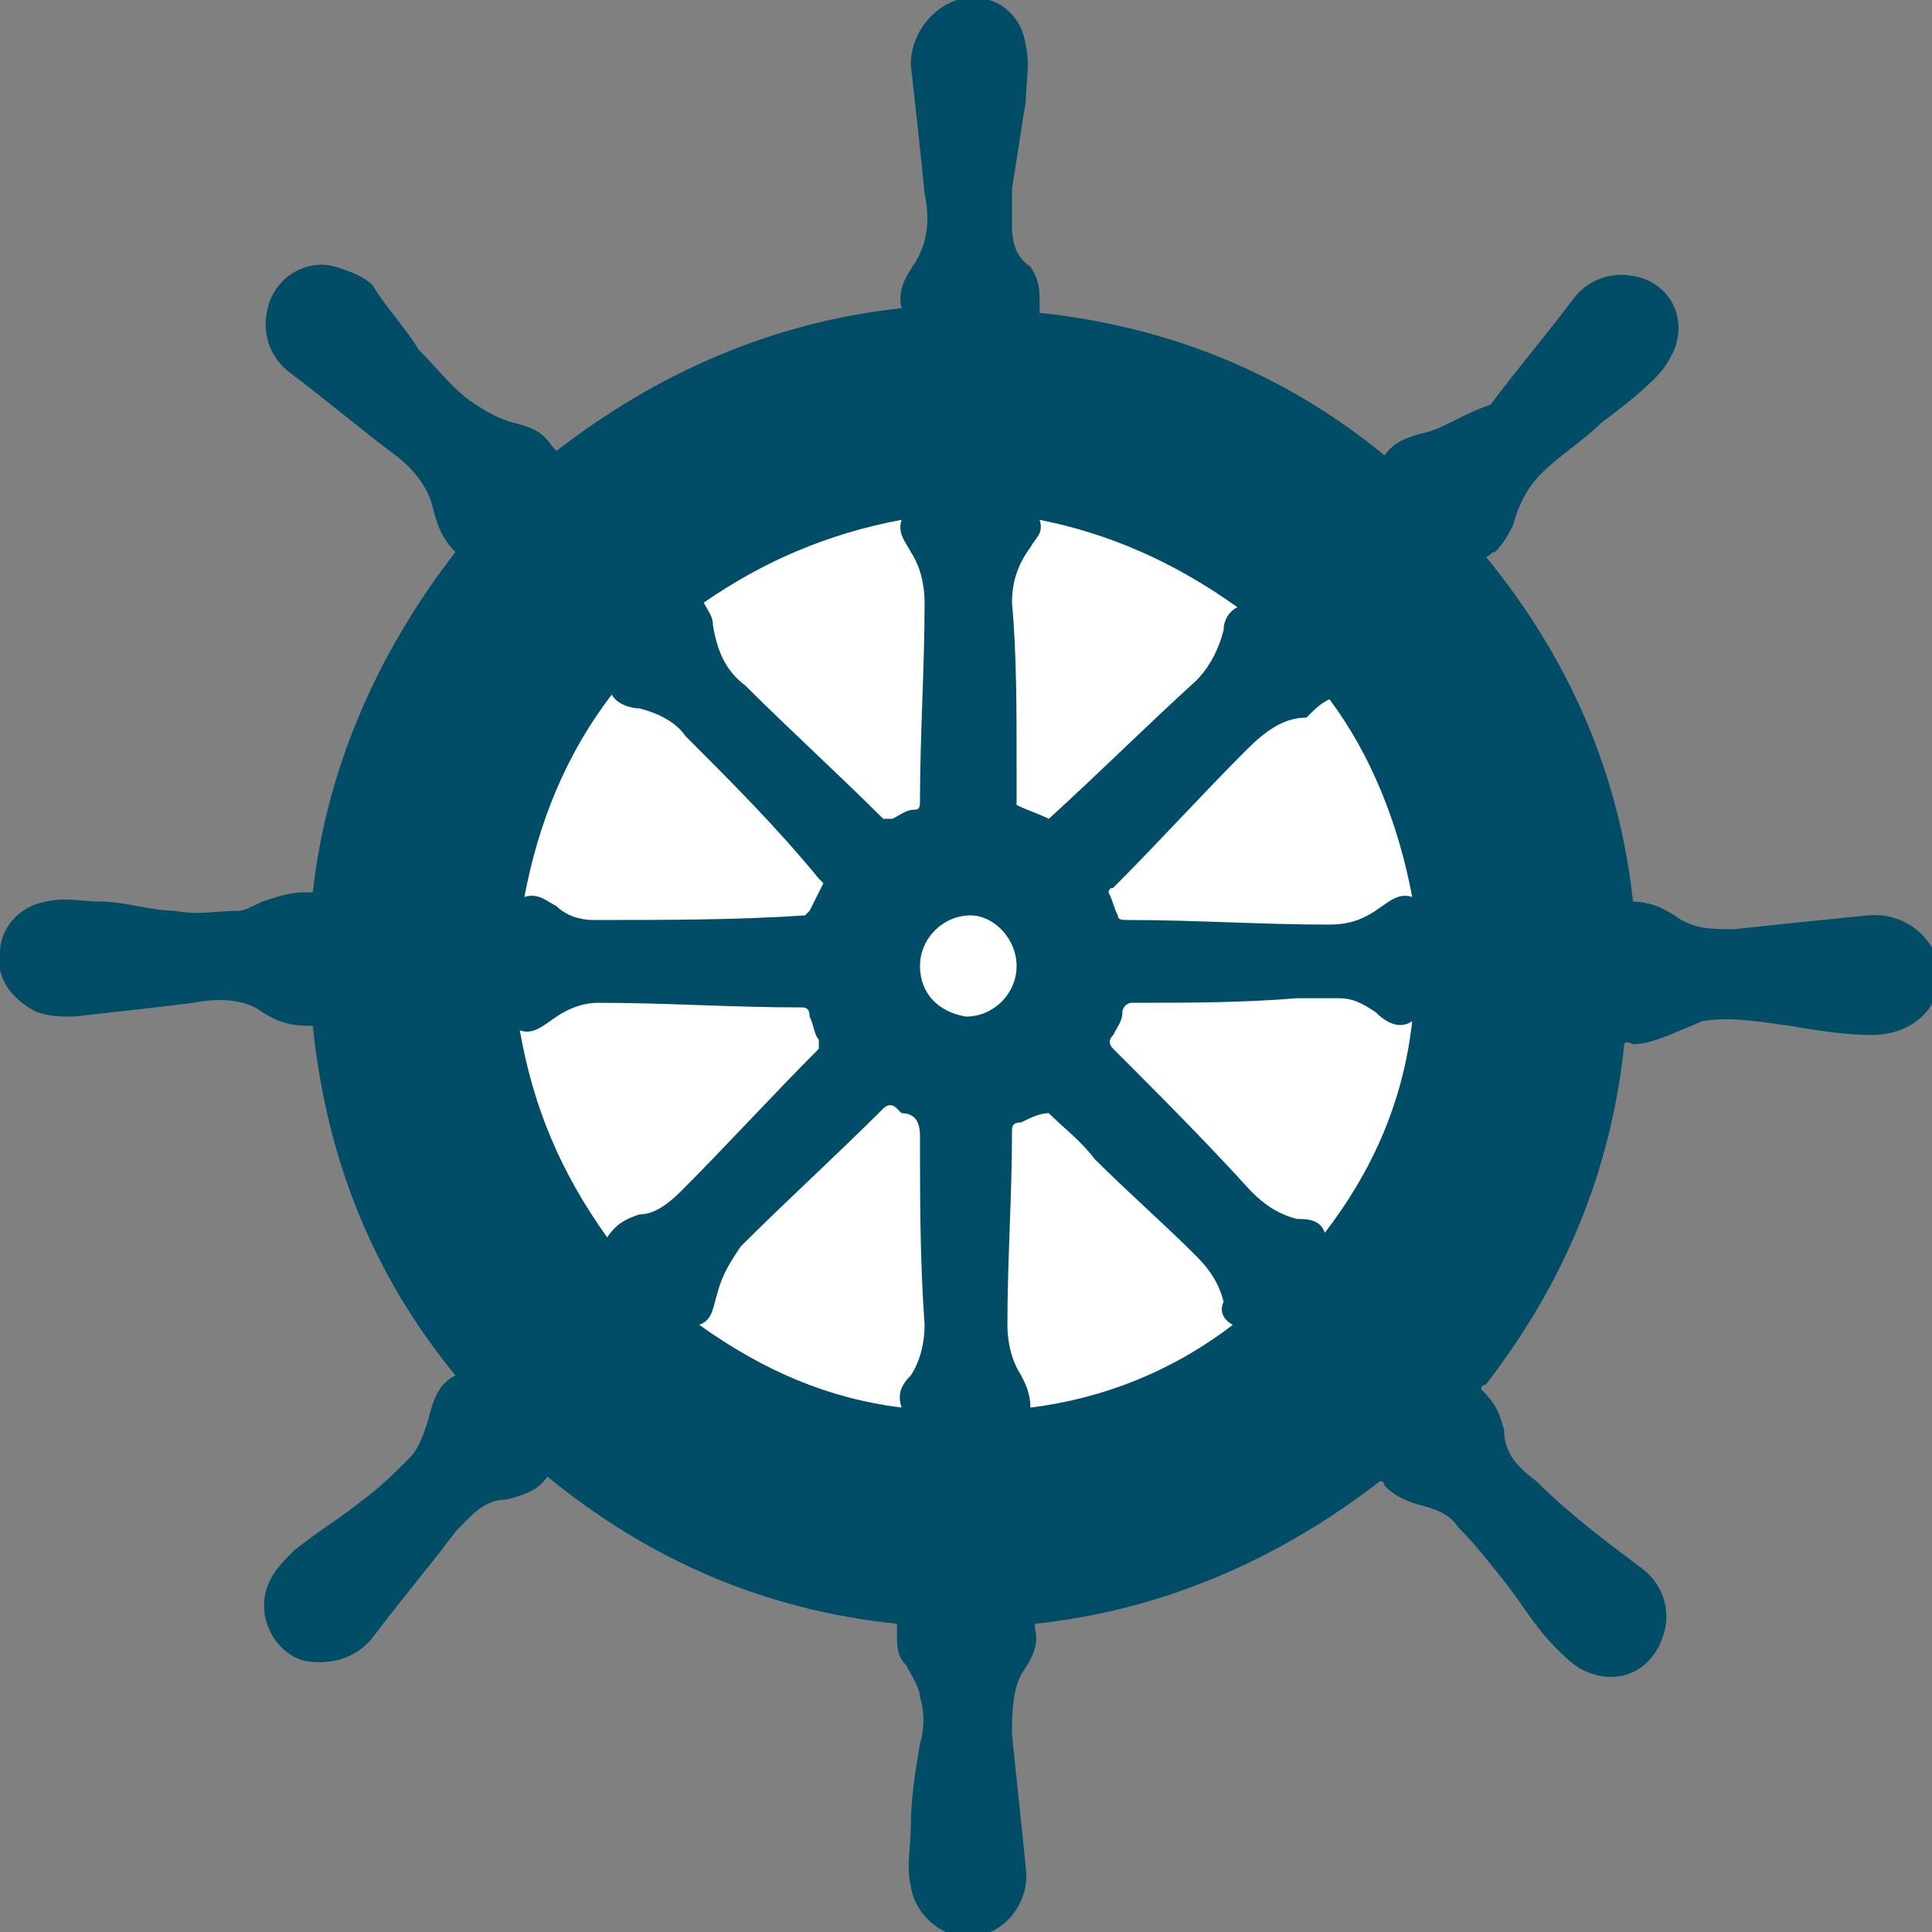 <?xml version="1.0" encoding="utf-8"?>
<!-- Generator: Adobe Illustrator 22.0.1, SVG Export Plug-In . SVG Version: 6.00 Build 0)  -->
<svg version="1.1" id="Layer_1" xmlns="http://www.w3.org/2000/svg" xmlns:xlink="http://www.w3.org/1999/xlink" x="0px" y="0px"
	 viewBox="0 0 42 42" style="enable-background:new 0 0 42 42;" xml:space="preserve">
<rect x="0" y="0" width="42" height="42" fill="#808080" stroke="none"/>
<style type="text/css">
	.st0{fill:#014D67;}
	.st1{fill:#FFFFFF;}
</style>
<g>
	<path class="st0" d="M9.9,29.9c-0.4,0.2-0.5,0.6-0.6,1c-0.1,0.3-0.2,0.6-0.4,0.8c-0.3,0.3-0.6,0.6-1,0.9c-0.5,0.4-1,0.7-1.5,1.1
		c-0.2,0.2-0.4,0.4-0.5,0.6c-0.4,0.7,0,1.6,0.7,1.8c0.5,0.1,1.1,0,1.5-0.5c0.6-0.8,1.2-1.5,1.8-2.3c0.3-0.3,0.6-0.7,1.1-0.7
		c0.4-0.1,0.7-0.2,0.9-0.5c0,0,0,0,0,0c2.2,1.8,4.7,2.9,7.6,3.2c0,0.1,0,0.2,0,0.2c0,0.3,0,0.5,0.2,0.7c0.1,0.2,0.3,0.5,0.3,0.7
		c0.1,0.3,0.1,0.7,0,1c-0.1,0.6-0.2,1.2-0.2,1.8c0,0.4-0.1,0.9,0,1.3c0.1,0.7,0.8,1.2,1.4,1.1c0.7-0.1,1.2-0.8,1.1-1.5
		c-0.1-1-0.2-1.9-0.3-2.9c0-0.4,0-0.9,0.2-1.3c0.2-0.3,0.4-0.6,0.3-1c0,0,0,0,0-0.1c2.8-0.3,5.3-1.4,7.5-3.1c0.1,0,0.1,0.1,0.1,0.1
		c0.2,0.2,0.4,0.3,0.7,0.4c0.4,0.1,0.7,0.2,0.9,0.5c0.4,0.4,0.7,0.8,1.1,1.3c0.3,0.4,0.6,0.9,1,1.3c0.2,0.2,0.4,0.4,0.6,0.5
		c0.8,0.4,1.6,0,1.8-0.9c0.1-0.5-0.1-1-0.5-1.3c-0.8-0.6-1.6-1.2-2.3-1.9c-0.4-0.3-0.7-0.6-0.7-1.1c-0.1-0.4-0.2-0.6-0.5-0.9
		c0,0,0,0,0,0c0,0,0,0,0,0c0,0,0-0.1,0.1-0.1c1.7-2.2,2.7-4.6,3-7.3c0-0.1,0-0.2,0.2-0.1c0.3,0,0.5-0.1,0.8-0.2
		c0.2-0.1,0.5-0.2,0.7-0.3c0.6-0.1,1.2,0,1.9,0.1c0.6,0.1,1.2,0.2,1.8,0.2c0.6,0,1.2-0.3,1.4-0.9c0.3-0.9-0.5-1.8-1.5-1.7
		c-1,0.1-2,0.2-2.9,0.3c-0.5,0-0.9,0-1.3-0.3c-0.3-0.2-0.6-0.3-0.9-0.3c0,0,0,0,0,0c-0.3-2.8-1.4-5.3-3.2-7.5c0.1,0,0.1-0.1,0.2-0.1
		c0.2-0.2,0.3-0.4,0.4-0.6c0.1-0.4,0.3-0.8,0.6-1.1c0.4-0.4,0.9-0.7,1.3-1.1c0.4-0.3,0.8-0.6,1.2-1c0.2-0.2,0.3-0.4,0.4-0.6
		c0.3-0.8-0.2-1.5-0.9-1.6c-0.5-0.1-1,0.1-1.3,0.5c-0.6,0.8-1.2,1.5-1.8,2.3C31.8,9,31.4,9.3,31,9.4c-0.4,0.1-0.7,0.2-0.9,0.5
		c0,0,0,0,0,0c-2.2-1.8-4.7-2.8-7.5-3.1c0-0.1,0-0.1,0-0.2c0-0.3,0-0.5-0.2-0.8C22.1,5.6,22,5.3,22,4.9c0-0.3,0-0.5,0-0.8
		c0.1-0.6,0.2-1.3,0.3-1.9c0-0.4,0.1-0.8,0-1.2c-0.1-0.8-0.8-1.2-1.5-1c-0.6,0.2-1,0.8-1,1.4c0.1,0.9,0.2,1.8,0.3,2.8
		c0.1,0.5,0.1,1-0.2,1.5c-0.2,0.3-0.4,0.6-0.3,1c0,0,0,0,0,0c-2.8,0.3-5.3,1.4-7.5,3.1c0,0-0.1-0.1-0.1-0.1
		c-0.2-0.3-0.4-0.4-0.8-0.5c-0.4-0.1-0.7-0.3-1-0.5C9.8,8.4,9.5,8,9.1,7.6C8.8,7.1,8.4,6.7,8.1,6.2C7.9,6,7.6,5.9,7.3,5.8
		C6.6,5.6,5.9,6.1,5.8,6.8c-0.1,0.5,0.1,1,0.5,1.3c0.8,0.6,1.5,1.2,2.3,1.8C9,10.2,9.3,10.6,9.4,11c0.1,0.4,0.2,0.7,0.5,1
		c0,0,0,0,0,0c-1.7,2.2-2.8,4.7-3.1,7.4c0,0,0,0-0.1,0c0,0-0.1,0-0.1,0c-0.3,0-0.6,0.1-0.9,0.2c-0.2,0.1-0.4,0.2-0.5,0.2
		c-0.5,0-0.9,0.1-1.4,0c-0.5,0-1.1-0.2-1.6-0.2c-0.4,0-0.8-0.1-1.2,0c-0.6,0.1-1,0.6-1,1.1c-0.1,0.5,0.2,1,0.8,1.3
		c0.3,0.1,0.5,0.1,0.8,0.1c0.9-0.1,1.8-0.2,2.6-0.3c0.5-0.1,1.1-0.1,1.5,0.2c0.3,0.2,0.6,0.3,1,0.3c0,0,0,0,0.1,0
		C7.1,25.2,8.1,27.7,9.9,29.9z"/>
	<path class="st0" d="M21,7.1C28.6,7,35,13.2,35,21c0,7.7-6.3,14-14,14c-7.6,0-14-6.2-14-14C7.1,13.1,13.5,7,21,7.1z M21.1,31.3
		c5.6,0,10.3-4.5,10.3-10.3c0-5.8-4.7-10.3-10.3-10.4c-5.6,0-10.4,4.4-10.4,10.3C10.7,26.8,15.5,31.3,21.1,31.3z"/>
	<path class="st1" d="M28.8,26.8c-0.1-0.3-0.4-0.3-0.6-0.3c-0.4-0.1-0.7-0.3-1-0.6c-1-1.1-2-2.1-3-3.1c-0.1-0.1-0.1-0.2,0-0.3
		c0.1-0.2,0.2-0.3,0.2-0.5c0-0.1,0.1-0.2,0.2-0.2c1.2,0,2.4,0,3.6-0.1c0.3,0,0.6,0,0.9,0c0.3,0,0.5,0.1,0.8,0.3
		c0.2,0.2,0.5,0.4,0.8,0.2C30.5,24,29.8,25.5,28.8,26.8z"/>
	<path class="st1" d="M13.2,26.9c-1-1.4-1.6-2.8-1.9-4.5c0.3,0.1,0.5-0.1,0.8-0.3c0.3-0.2,0.6-0.3,0.9-0.3c1.5,0,2.9,0.1,4.4,0.1
		c0.1,0,0.2,0,0.2,0.2c0.1,0.2,0.1,0.4,0.2,0.5c0,0.1,0,0.1,0,0.2c-1,1-2,2.1-3,3.1c-0.3,0.3-0.6,0.5-0.9,0.5
		C13.6,26.5,13.4,26.6,13.2,26.9z"/>
	<path class="st1" d="M26.8,28.8c-1.3,1-2.8,1.6-4.4,1.8c0,0,0,0,0,0c0-0.3-0.1-0.5-0.2-0.7c-0.2-0.3-0.3-0.7-0.3-1.1
		c0-1.4,0.1-2.8,0.1-4.2c0-0.1,0-0.2,0.2-0.2c0.2-0.1,0.4-0.2,0.6-0.2c0.3,0.3,0.7,0.6,1,1c0.7,0.7,1.5,1.4,2.2,2.1
		c0.3,0.3,0.5,0.6,0.6,1C26.5,28.5,26.6,28.7,26.8,28.8z"/>
	<path class="st1" d="M15.3,13.1c1.3-0.9,2.7-1.5,4.3-1.8c-0.1,0.3,0.1,0.5,0.2,0.7c0.2,0.3,0.3,0.7,0.3,1.1c0,1.4-0.1,2.9-0.1,4.3
		c0,0.1,0,0.2-0.1,0.2c-0.2,0-0.3,0.1-0.5,0.2c-0.1,0-0.2,0-0.2,0c-1-1-2-1.9-3-2.9c-0.4-0.3-0.6-0.7-0.7-1.3
		C15.5,13.4,15.4,13.3,15.3,13.1z"/>
	<path class="st1" d="M11.4,19.5c0.3-1.6,0.9-3.1,1.9-4.4c0.1,0.2,0.4,0.3,0.6,0.3c0.4,0.1,0.8,0.3,1,0.6c1,1,2,2,2.9,3.1
		c0,0,0.1,0.1,0.1,0.1c-0.1,0.2-0.2,0.4-0.3,0.6c0,0-0.1,0.1-0.1,0.1C16,20,14.5,20,12.9,20c-0.3,0-0.6-0.1-0.8-0.3
		C11.9,19.6,11.7,19.4,11.4,19.5z"/>
	<path class="st1" d="M26.9,13.2c-0.2,0.1-0.3,0.3-0.3,0.5c-0.1,0.4-0.3,0.8-0.6,1.1c-1.1,1-2.1,2-3.2,3c-0.2-0.1-0.5-0.2-0.7-0.3
		c0-0.3,0-0.6,0-0.9c0-1.2,0-2.4-0.1-3.5c0-0.4,0.1-0.8,0.4-1.2c0.1-0.2,0.3-0.3,0.2-0.6C24.1,11.6,25.5,12.2,26.9,13.2z"/>
	<path class="st1" d="M15.2,28.8c0.3-0.1,0.3-0.4,0.4-0.7c0.1-0.4,0.3-0.7,0.5-1c1-1,2.1-2,3.1-3c0.1-0.1,0.2-0.1,0.3,0
		c0,0,0.1,0.1,0.1,0.1c0.3,0,0.4,0.2,0.4,0.5c0,1.4,0,2.7,0.1,4.1c0,0.4-0.1,0.8-0.3,1.1c-0.2,0.2-0.3,0.4-0.2,0.7
		C18,30.4,16.6,29.8,15.2,28.8z"/>
	<path class="st1" d="M28.9,15.2c0.9,1.2,1.5,2.7,1.8,4.3c-0.3-0.1-0.5,0.1-0.8,0.3c-0.3,0.2-0.6,0.3-1,0.3c-1.5,0-2.9-0.1-4.4-0.1
		c-0.1,0-0.2,0-0.2-0.1c-0.1-0.2-0.1-0.3-0.2-0.5c0,0,0-0.1,0.1-0.1c1-1,1.9-2,2.9-3c0.4-0.4,0.8-0.7,1.3-0.7
		C28.6,15.4,28.7,15.3,28.9,15.2z"/>
	<path class="st1" d="M22.1,21c0,0.6-0.5,1.1-1.1,1.1C20.4,22,20,21.6,20,21c0-0.6,0.5-1.1,1.1-1.1C21.6,19.9,22.1,20.4,22.1,21z"/>
</g>
</svg>
